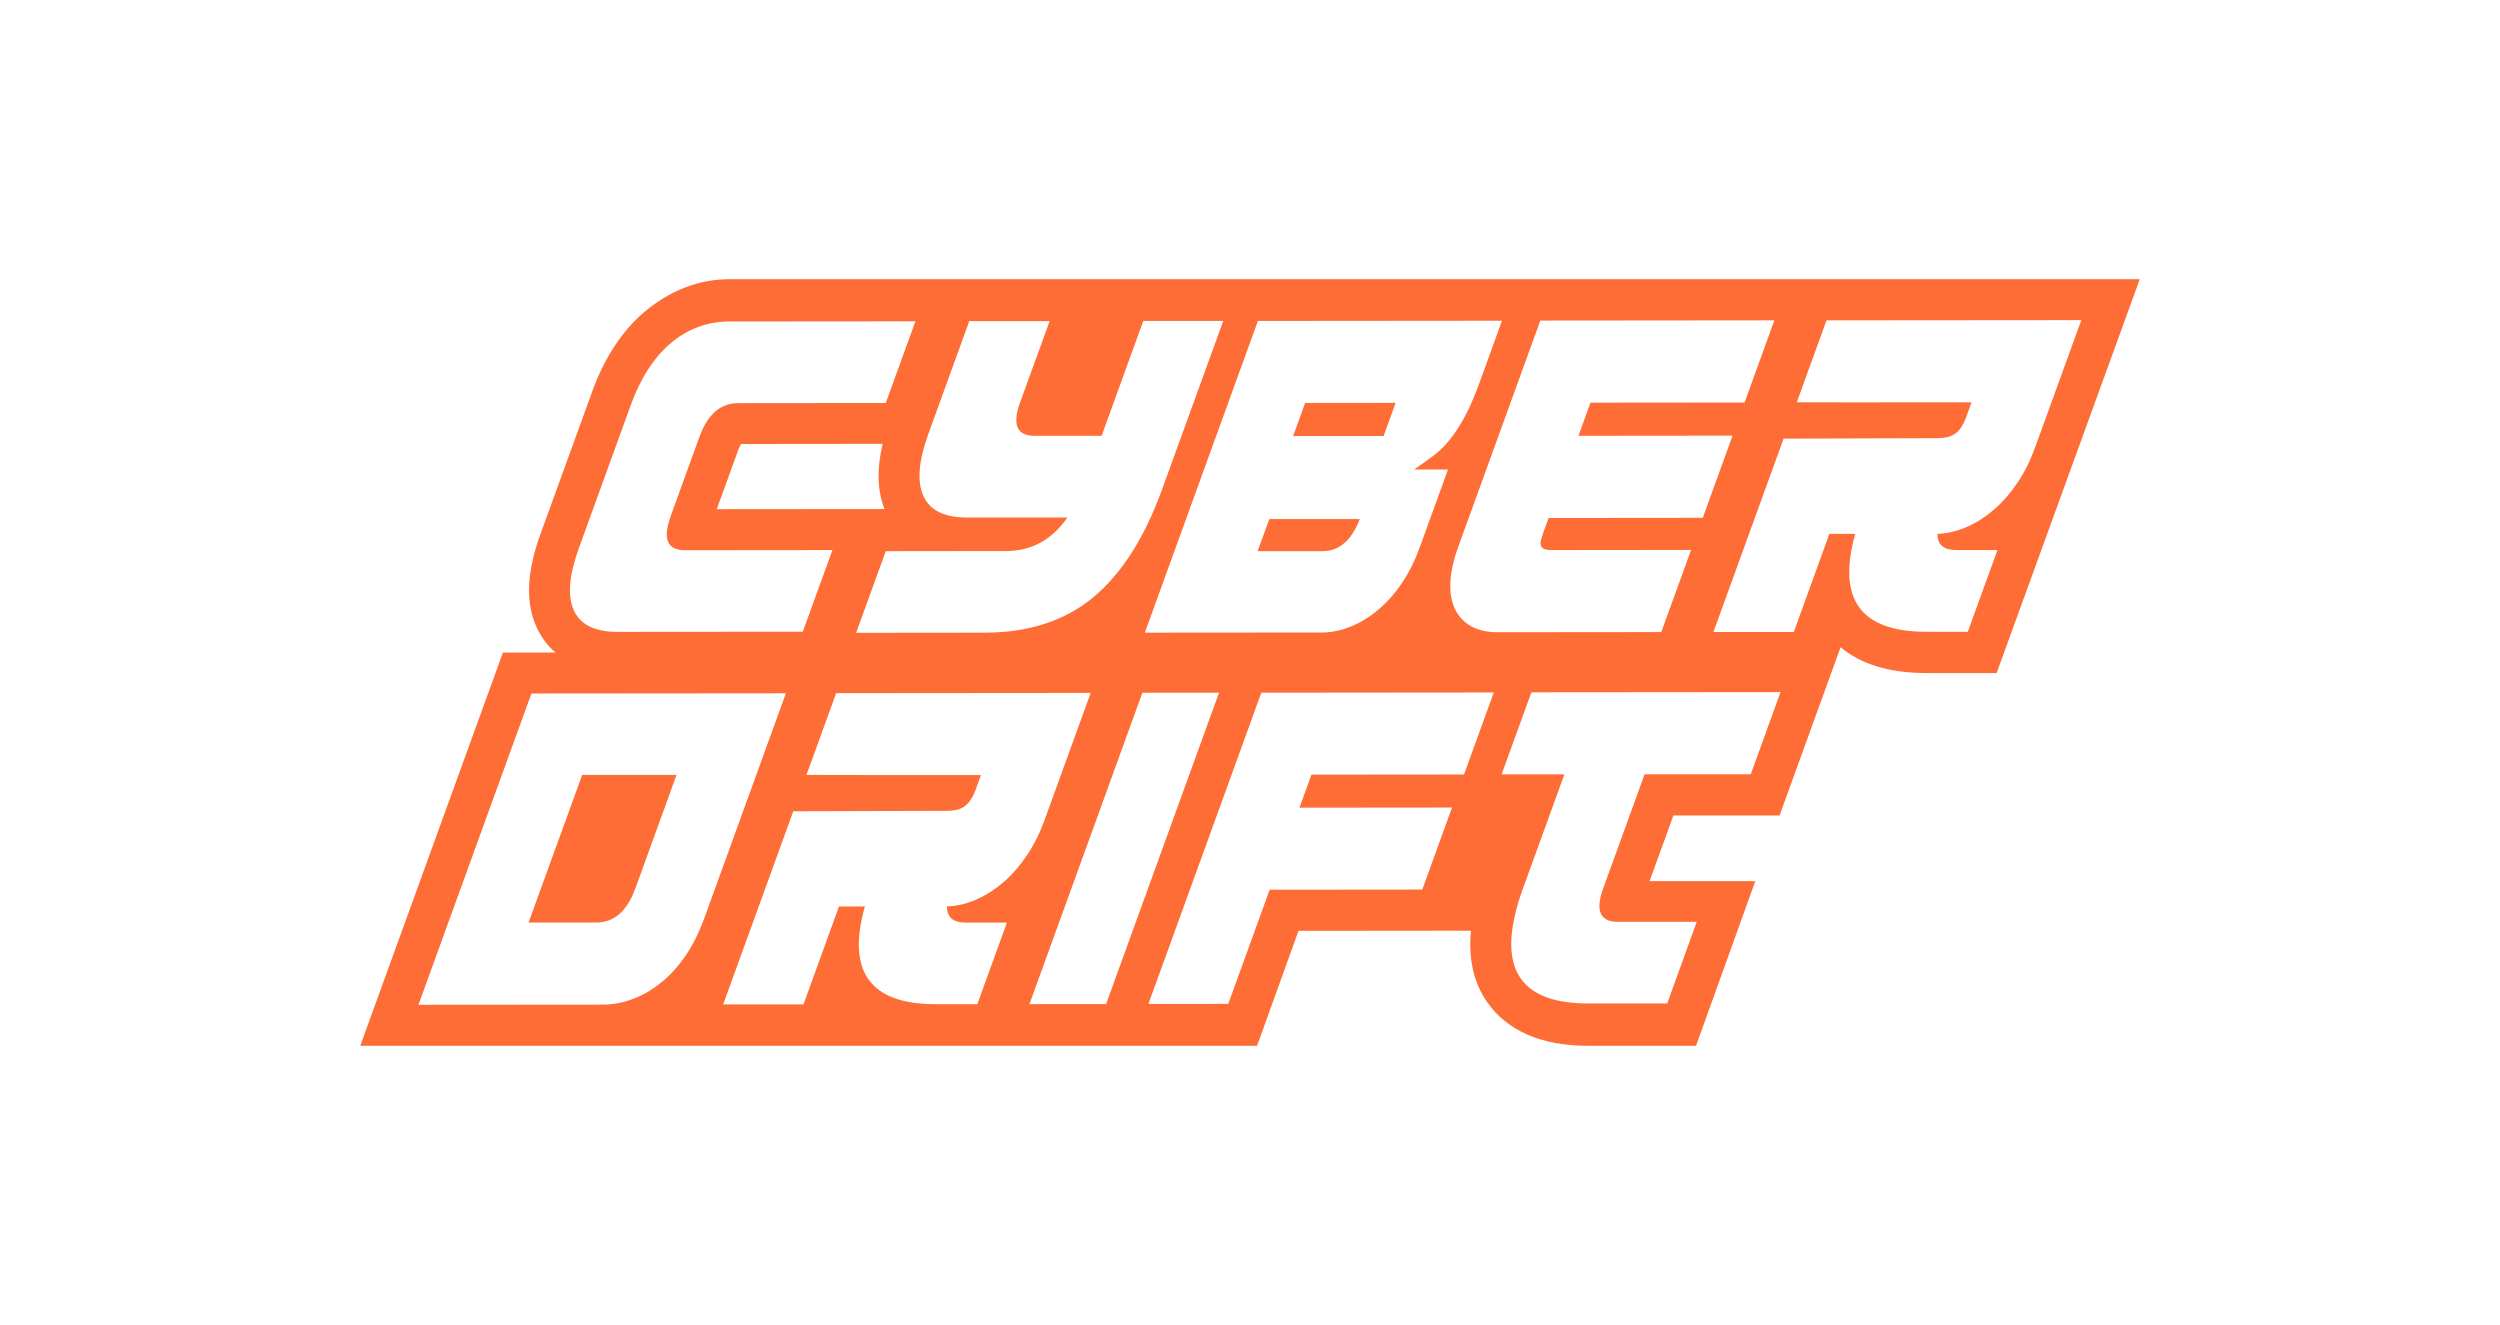 <?xml version="1.0" encoding="UTF-8"?>
<svg xmlns="http://www.w3.org/2000/svg" id="Art" viewBox="0 0 2582.799 1368.883">
  <defs>
    <style>
      .cls-1 {
        fill: #ff6d36;
      }
    </style>
  </defs>
  <path class="cls-1" d="M1366.356,569.435c17.088,0,29.931-11.081,38.475-33.165h-93.497l-12.079,33.165h67.1Z"></path>
  <polygon class="cls-1" points="1429.446 450.469 1335.95 450.546 1348.346 416.303 1441.833 416.226 1429.446 450.469"></polygon>
  <g>
    <path class="cls-1" d="M546.059,953.105h69.947c18.314,0,31.703-11.62,40.091-34.705l.077.078,42.784-117.888h-97.495l-55.404,152.516Z"></path>
    <path class="cls-1" d="M1519.698,961.547c-2.855,29.432,2.76,53.889,16.863,73.98,20.399,29.087,55.404,44.939,104.037,44.939h111.582l61.253-170.137h-109.269l24.699-67.87h109.651l63.024-173.83c20.931,17.698,50.638,26.702,88.722,26.702h72.492l147.893-406.912H754.212c-33.242,0-62.869,12.312-88.185,33.628-23.239,19.545-41.477,47.324-54.25,82.567l-53.403,147.129c-14.389,39.552-15.62,71.256-3.77,96.803,3.462,7.465,9.388,17.083,19.238,25.624h-54.25l-147.436,406.297h926.56l42.784-118.811,157.594-.154,20.604.045ZM1299.564,331.583l252.163-.232-22.693,62.638c-5.466,15.082-10.857,27.471-16.089,37.089-5.307,9.62-10.54,17.622-15.922,24.086-5.316,6.463-10.932,11.85-16.78,16.159-5.848,4.386-12.312,8.926-19.317,13.774h35.015l-28.859,79.567c-5.074,14.159-11.305,26.702-18.692,37.629-7.313,10.927-15.549,20.162-24.55,27.702-9.001,7.541-18.543,13.389-28.551,17.391-9.999,4.077-20.007,6.078-30.09,6.078l-182.442.154,116.806-322.035ZM959.209,448.005l42.168-116.272h83.029l-30.472,83.876c-8.387,23.163-3.462,34.705,14.928,34.628h69.255l43.018-118.657h82.612l.027-.076v.076h-.027l-63.146,173.907c-18.16,50.171-41.938,87.339-71.179,111.655-29.241,24.239-66.716,36.474-112.347,36.474l-132.585.154,30.626-84.337,124.351-.154c26.241,0,47.325-11.62,63.331-34.628h-103.883c-23.085.077-38.013-7.31-44.862-22.085-6.848-14.774-5.079-36.243,5.156-64.56ZM913.807,525.886l-173.215.154h-.076l21.93-60.483c1.231-3.386,2.309-5.54,3.155-6.848l146.282-.154c-6.232,26.163-5.54,48.325,1.924,67.331ZM598.07,566.135l24.394-67.101,29.01-80.028c10.235-28.318,24.162-49.864,41.707-64.638,17.545-14.775,37.859-22.24,60.944-22.24l191.606-.154-30.626,84.338-152.284.154c-18.392,0-31.781,11.543-40.168,34.705l-17.314,47.709-12.62,34.858h.078c-8.388,23.162-3.463,34.704,14.928,34.704l152.284-.154-30.626,84.338-191.606.154c-23.085.076-38.013-7.311-44.861-22.085-6.849-14.774-5.079-36.243,5.155-64.56ZM708.27,987.348c-7.465,10.926-15.852,20.161-25.163,27.702-9.311,7.541-19.084,13.236-29.395,17.083-10.311,3.847-20.699,5.772-31.164,5.772l-190.221.153,116.705-321.574-.049.001.077-.077-.028.076,262.889-.23-84.722,233.543c-5.156,14.082-11.466,26.625-18.93,37.552ZM1036.541,911.554c-8.772,7.541-18.16,13.543-28.086,17.852-9.927,4.309-19.931,6.694-30.01,7.002h-.078c-.154,11.234,6.31,16.775,19.392,16.775h42.476l-30.548,84.261h-42.862c-67.87.077-92.263-33.55-73.333-100.958h-26.702l-36.705,101.189h-82.952l72.41-199.531,158.209-.462c14.698,0,23.239-4.002,29.78-20.7l5.925-16.236h-96.264l-84.029-.154,30.702-84.491,262.939-.231-47.863,131.893c-4.925,13.467-11.004,25.547-18.314,36.321-7.311,10.773-15.314,19.93-24.086,27.472ZM1142.74,1037.289l-79.182.078,116.654-321.651,79.189-.078-116.661,321.651ZM1512.478,800.127l-157.594.154-12.387,34.166,157.594-.154-30.705,84.722-157.668.154-42.784,117.965-82.49.076,116.656-321.574,240.159-.231-30.78,84.723ZM1520.164,647.153c-7.313-4.002-12.853-9.773-16.696-17.315-3.768-7.541-5.54-16.775-5.083-27.702.392-10.927,3.162-23.469,8.311-37.628l84.645-233.312,241.782-.232-30.78,84.877-159.208.154-12.396,34.242,159.217-.154-30.78,84.876-159.217.154v-.077c-8.618,24.239-14.69,33.242,3.386,33.242l143.743-.154-30.78,84.876-168.983.154c-10.773,0-19.848-2.001-27.161-6.002ZM1808.731,799.899h-109.652v-.077l-42.784,117.965c-8.385,23.085-3.311,34.628,15.315,34.55h81.334l-30.547,84.338h-81.726c-73.564.078-96.034-39.552-67.25-118.811l42.784-117.888h-64.872l30.78-84.722,257.396-.231-30.78,84.876ZM2102.298,462.783c-4.925,13.467-11.006,25.625-18.31,36.398-7.312,10.773-15.39,19.93-24.167,27.471-8.768,7.541-18.085,13.543-28.085,17.852-10.008,4.309-20.007,6.695-30.09,7.003-.149,11.235,6.389,16.775,19.466,16.775h42.477l-30.622,84.414h-42.859c-67.874.078-92.424-33.627-73.415-101.112h-26.778l-36.703,101.344h-83.032l72.492-199.762,158.433-.462c14.7,0,23.243-4.002,29.782-20.7l5.923-16.314h-96.416v.078l-84.104-.154,30.705-84.645,263.244-.231-47.942,132.046Z"></path>
  </g>
</svg>
